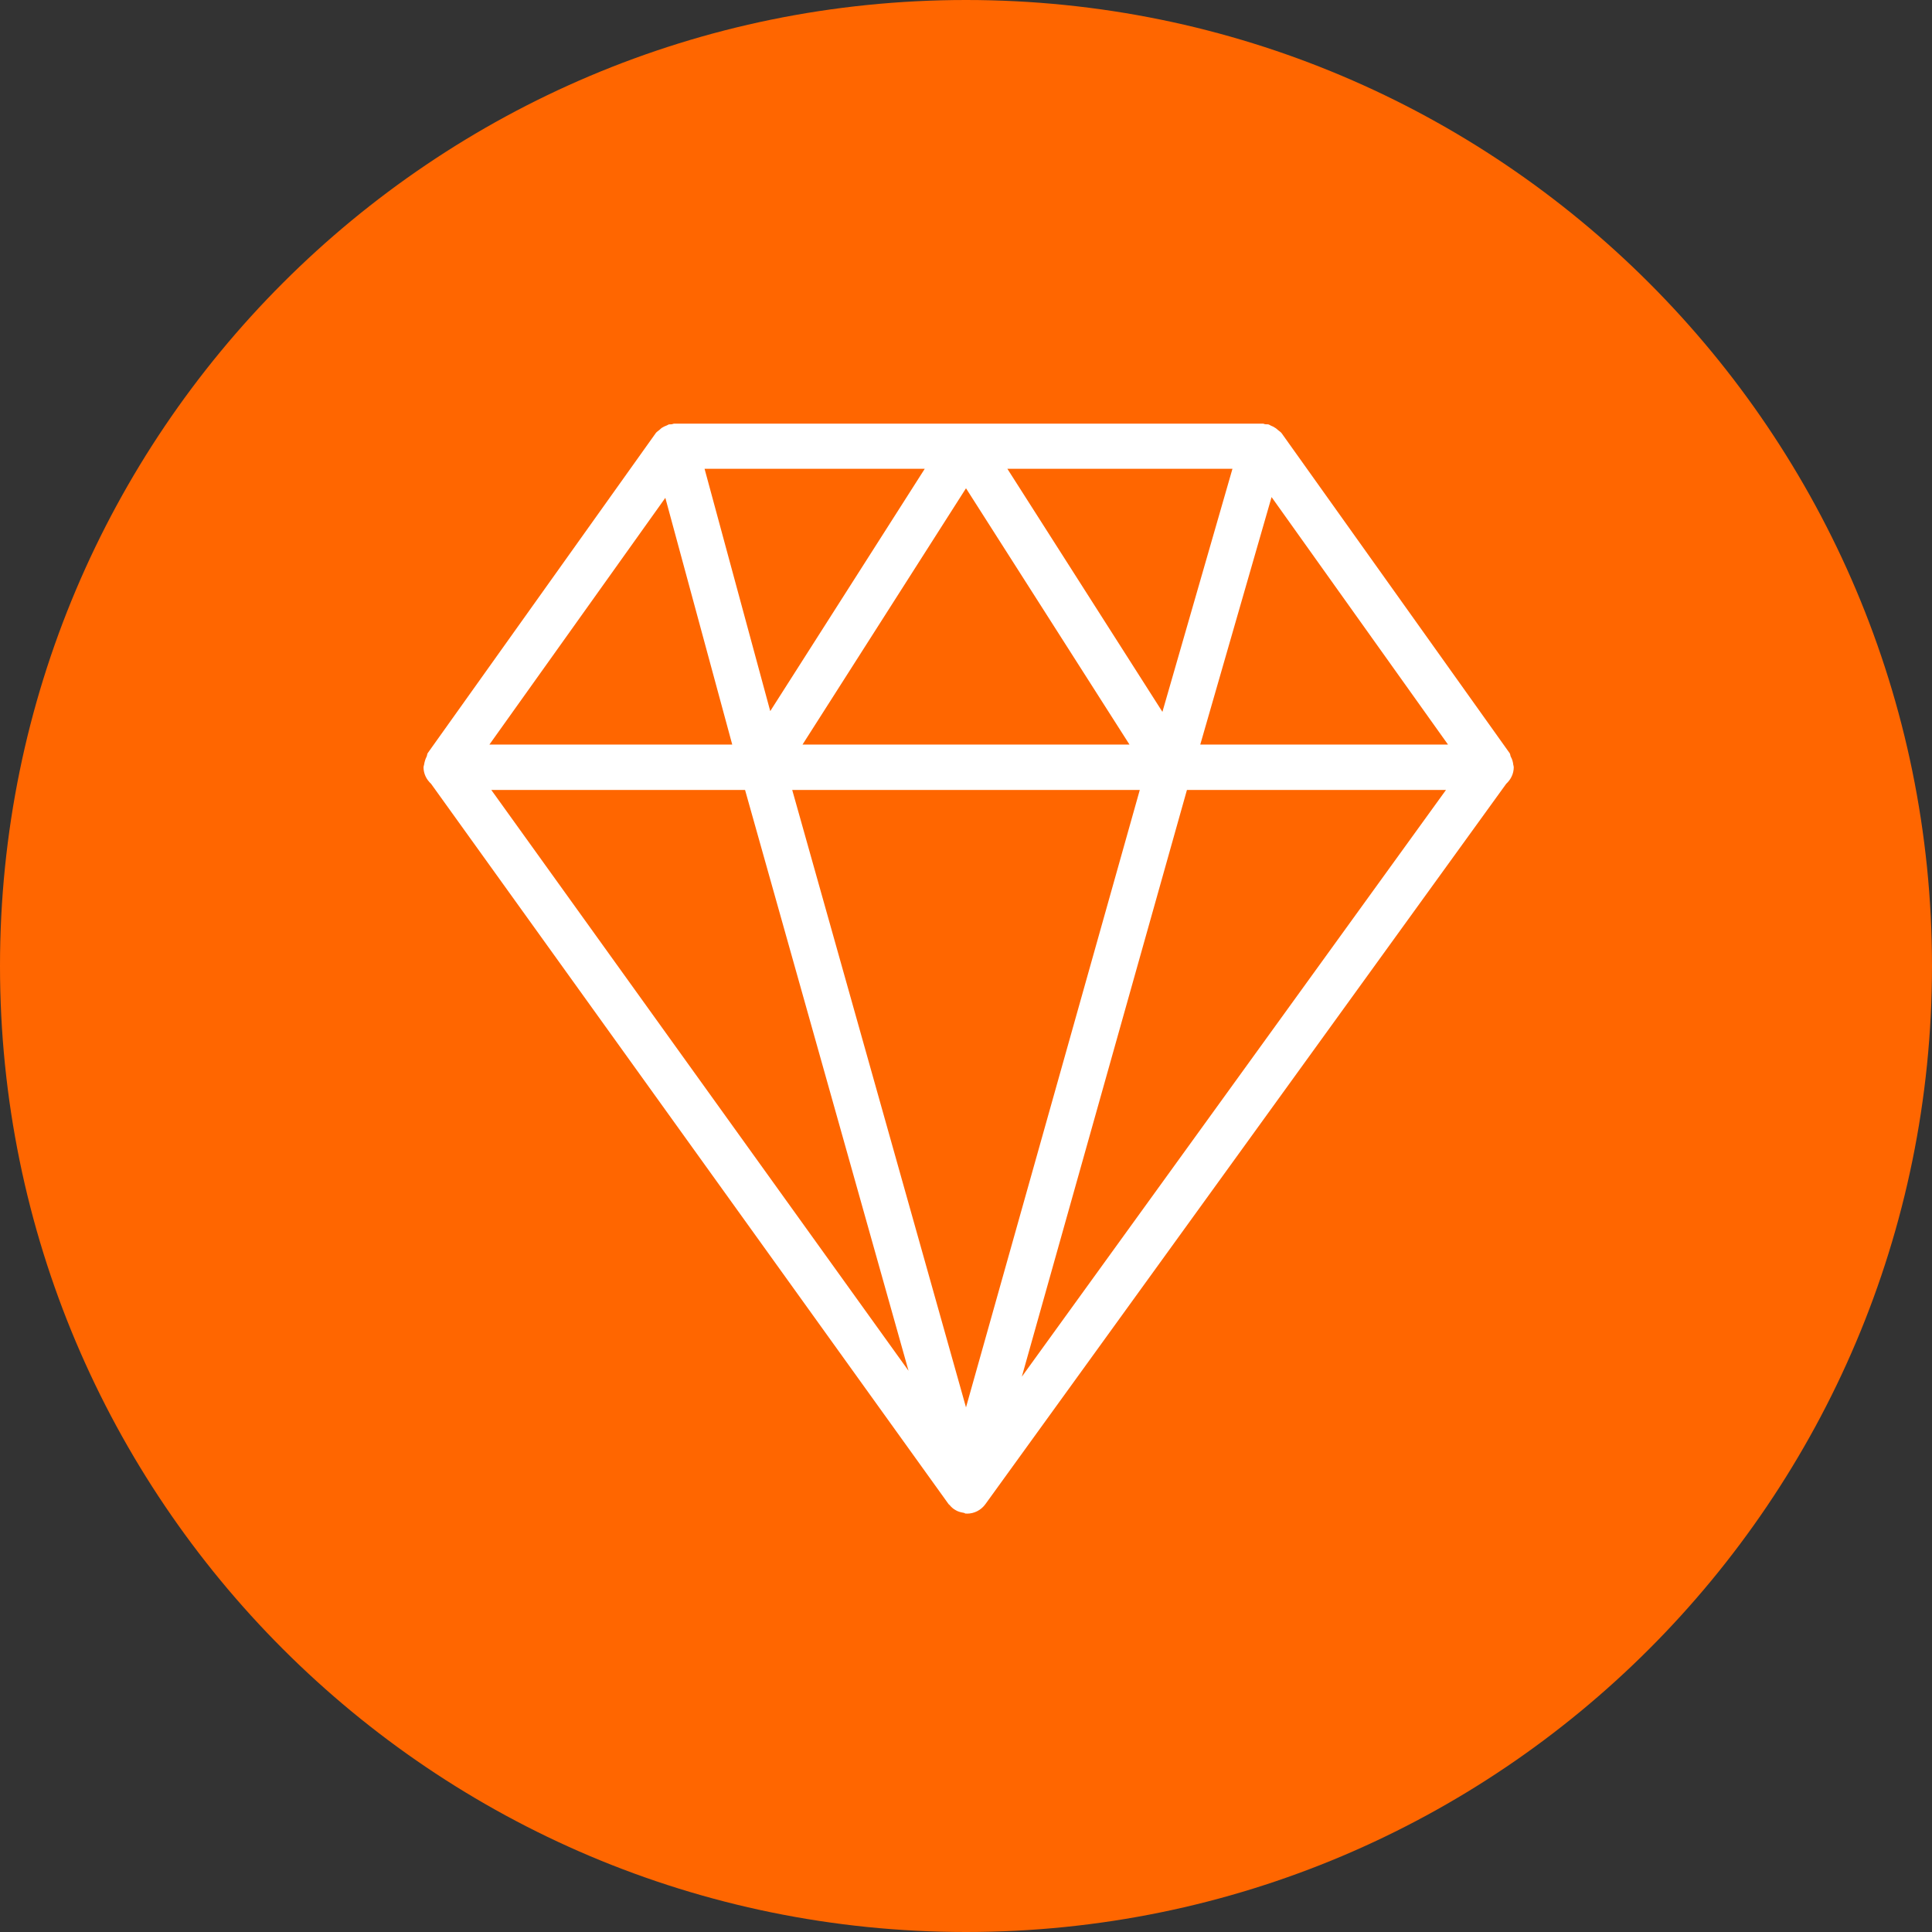 <?xml version="1.0" encoding="UTF-8"?>
<svg id="Ebene_1" data-name="Ebene 1" xmlns="http://www.w3.org/2000/svg" viewBox="0 0 153.64 153.64">
  <rect x="0" y="0" width="153.64" height="153.64" fill="#333333" stroke="none"/>
  <defs>
    <style>
      .cls-1 {
        fill: #fff;
      }

      .cls-2 {
        fill: #ff6600;
        fill-rule: evenodd;
      }
    </style>
  </defs>
  <path class="cls-2" d="M0,76.82C0,34.39,34.39,0,76.82,0s76.82,34.39,76.82,76.82-34.39,76.82-76.82,76.82S0,119.24,0,76.82H0Z"/>
  <path class="cls-1" d="M120.34,60.79c-.03-.23-.09-.43-.2-.62-.04-.09-.03-.2-.09-.28l-18.13-25.44c-.08-.11-.19-.16-.29-.25-.06-.05-.11-.11-.18-.15-.13-.09-.26-.16-.4-.21-.05-.02-.09-.06-.15-.08-.09-.03-.17-.01-.26-.02-.07,0-.13-.05-.2-.05H53.62c-.07,0-.13,.04-.21,.05-.08,.01-.15,0-.22,.01-.06,.02-.1,.06-.16,.08-.15,.05-.28,.12-.41,.2-.06,.04-.11,.1-.17,.15-.1,.09-.22,.15-.3,.26l-18.13,25.44c-.06,.08-.05,.19-.09,.28-.1,.19-.16,.39-.2,.61,0,.07-.04,.12-.04,.19,0,.02-.01,.03-.01,.05,0,.53,.24,.99,.6,1.32l41.16,57.29s.05,.04,.07,.06c.14,.17,.28,.3,.48,.41,.19,.12,.4,.17,.62,.21,.08,0,.13,.07,.21,.07,.01,0,.02-.01,.03-.01,.02,0,.03,.01,.05,.01h0c.58,0,1.12-.28,1.46-.75l41.42-57.29c.36-.33,.6-.79,.6-1.33,0-.02,0-.03-.01-.05,0-.06-.03-.12-.04-.18ZM52.91,39.59l5.32,19.62h-19.31l13.99-19.62Zm37.73,23.23l-13.82,49.1-13.82-49.1h27.64Zm-26.82-3.61l13-20.38,13,20.38h-26Zm16.29-21.93h17.9l-5.57,19.33-12.33-19.33Zm-18.86,19.26l-5.22-19.26h17.51l-12.28,19.26Zm-2,6.28l13,46.19L39.07,62.82h20.18Zm35.14,0h20.6l-33.73,46.66,13.13-46.66Zm1.06-3.61l5.67-19.68,14.03,19.68h-19.7Z"/>
</svg>